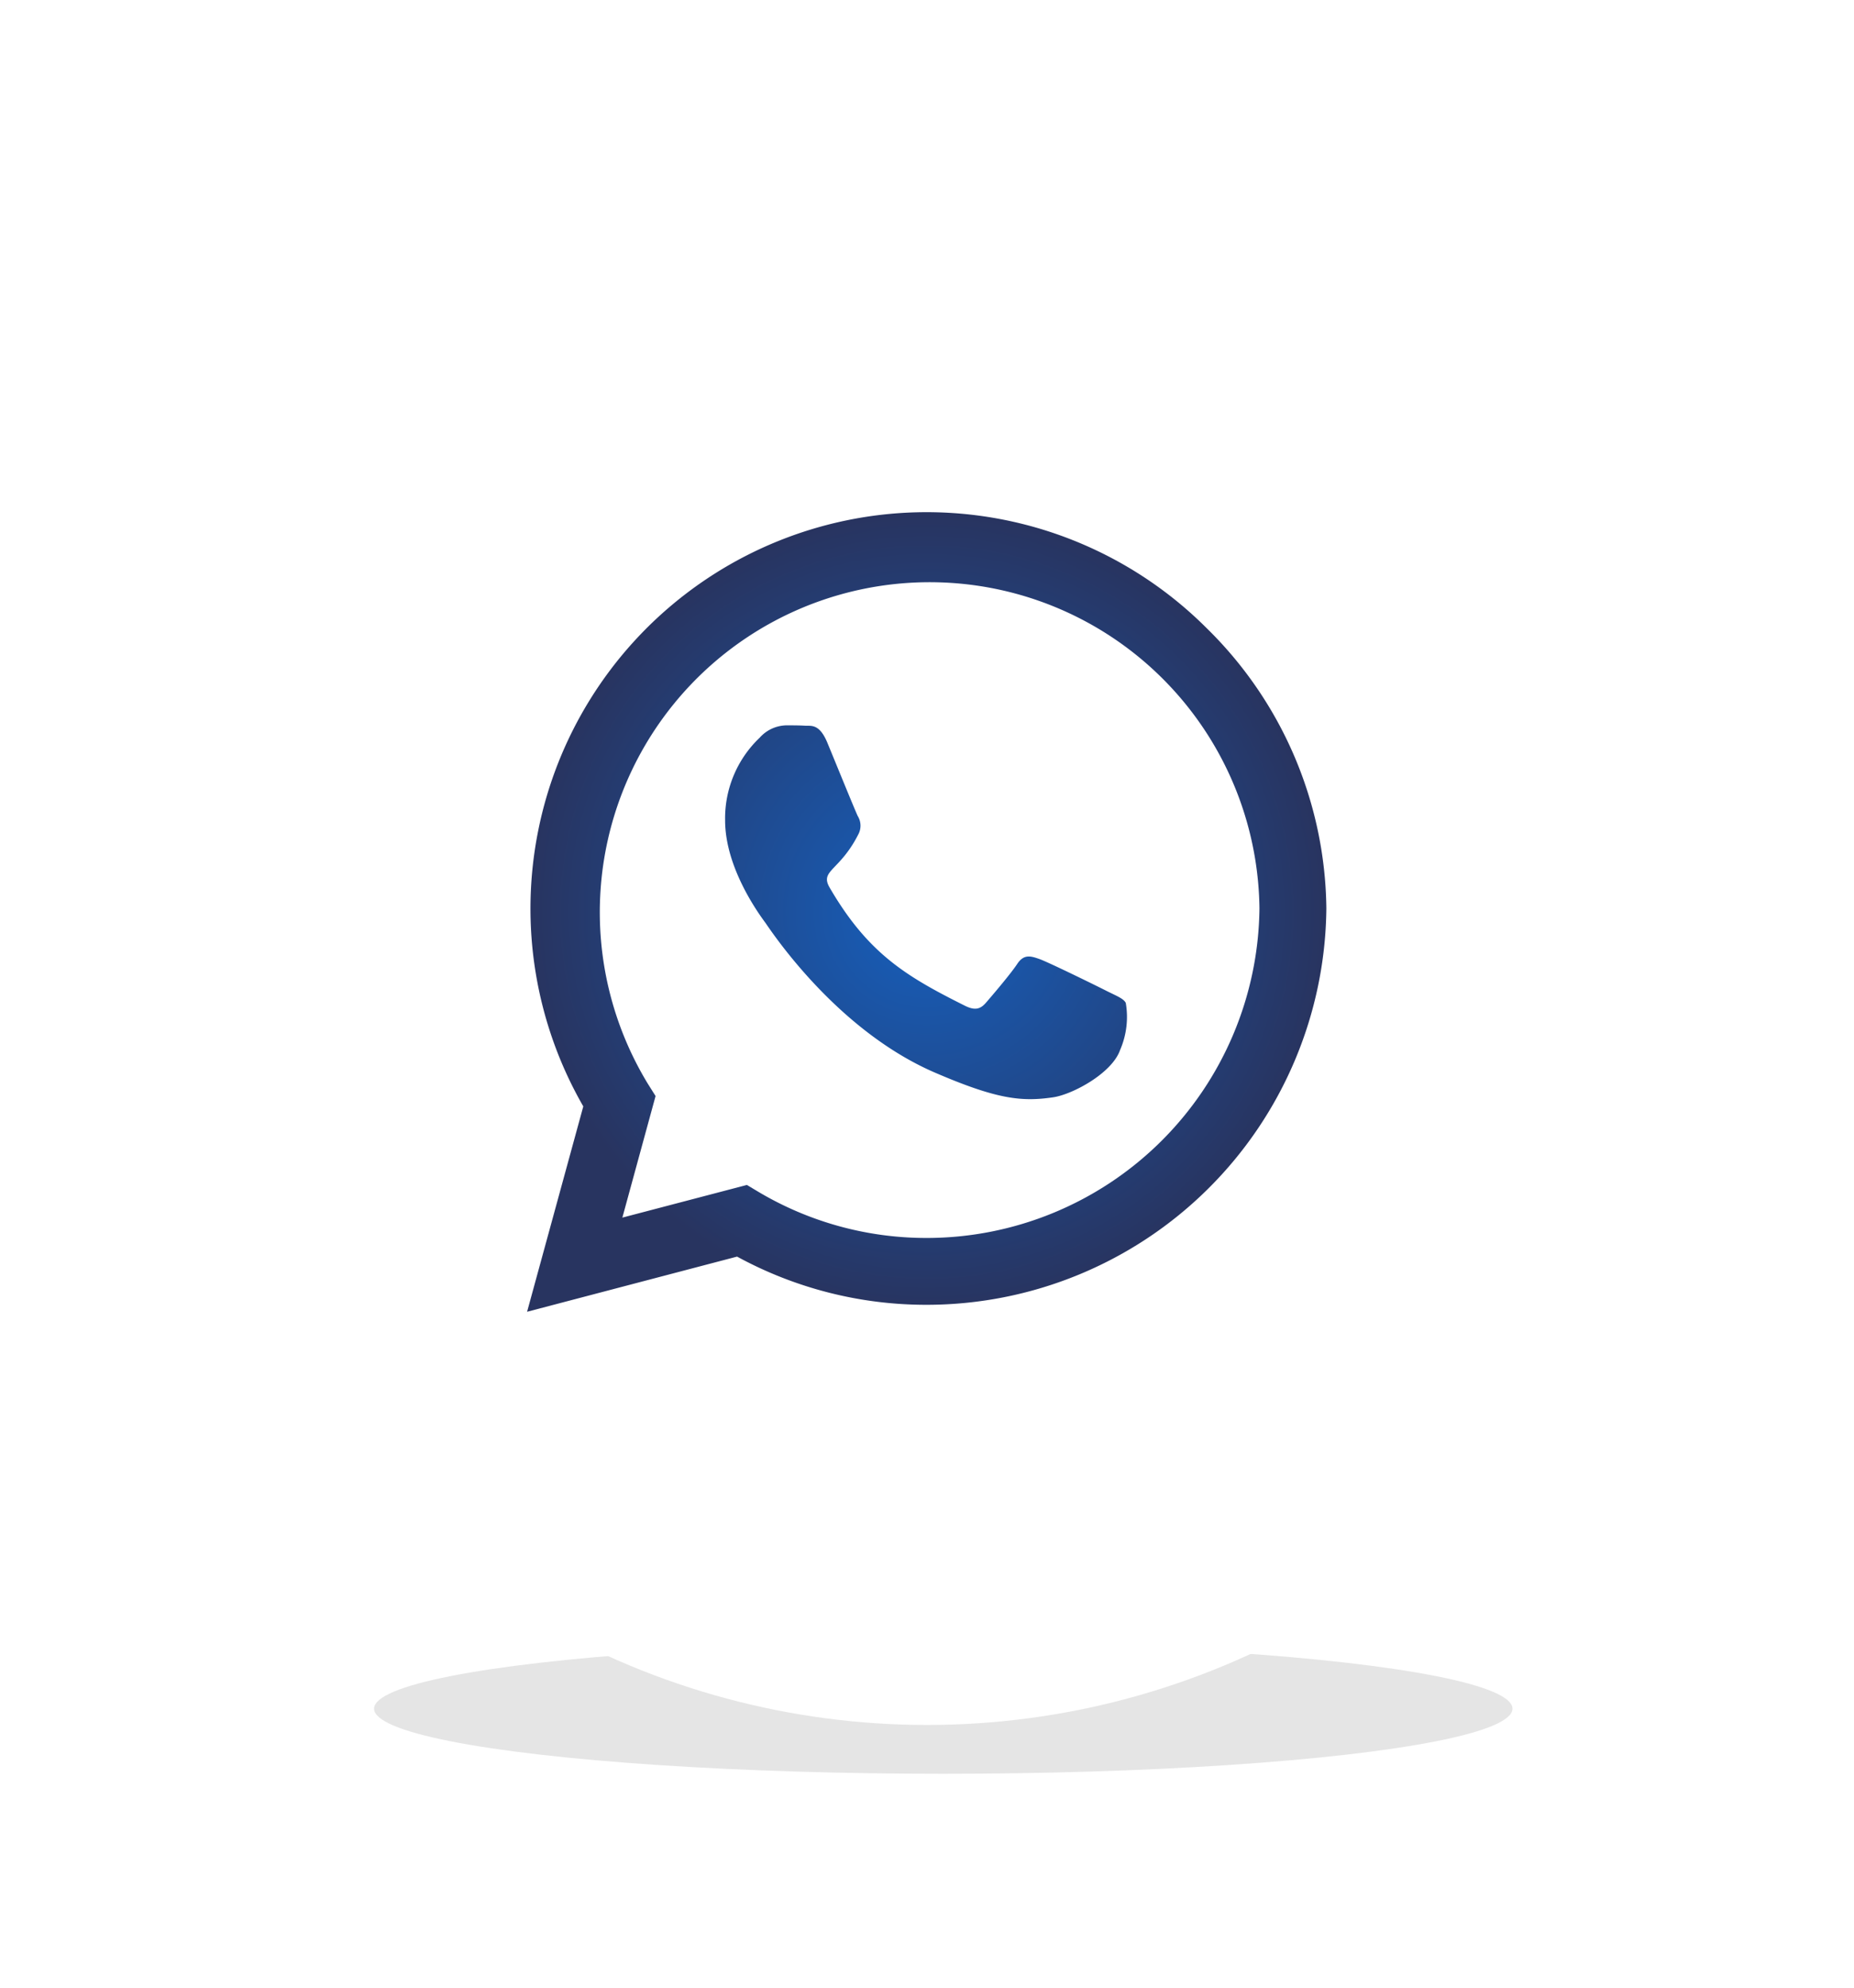 <svg xmlns="http://www.w3.org/2000/svg" xmlns:xlink="http://www.w3.org/1999/xlink" width="114" height="122.181" viewBox="0 0 114 122.181">
  <defs>
    <filter id="Elipse_151" x="9.819" y="87.819" width="96.362" height="34.362" filterUnits="userSpaceOnUse">
      <feOffset dy="3" input="SourceAlpha"/>
      <feGaussianBlur stdDeviation="3" result="blur"/>
      <feFlood flood-opacity="0.161"/>
      <feComposite operator="in" in2="blur"/>
      <feComposite in="SourceGraphic"/>
    </filter>
    <filter id="Elipse_152" x="0" y="0" width="114" height="115" filterUnits="userSpaceOnUse">
      <feOffset dy="3" input="SourceAlpha"/>
      <feGaussianBlur stdDeviation="3" result="blur-2"/>
      <feFlood flood-opacity="0.161"/>
      <feComposite operator="in" in2="blur-2"/>
      <feComposite in="SourceGraphic"/>
    </filter>
    <filter id="Elipse_152-2" x="0" y="0" width="114" height="115" filterUnits="userSpaceOnUse">
      <feOffset dx="-6" dy="-8" input="SourceAlpha"/>
      <feGaussianBlur stdDeviation="7.5" result="blur-3"/>
      <feFlood flood-opacity="0.161" result="color"/>
      <feComposite operator="out" in="SourceGraphic" in2="blur-3"/>
      <feComposite operator="in" in="color"/>
      <feComposite operator="in" in2="SourceGraphic"/>
    </filter>
    <radialGradient id="radial-gradient" cx="0.5" cy="0.5" r="0.5" gradientUnits="objectBoundingBox">
      <stop offset="0" stop-color="#1660be"/>
      <stop offset="1" stop-color="#283460"/>
    </radialGradient>
  </defs>
  <g id="whatsapp" transform="translate(-12.5 9.035)">
    <g id="Grupo_21710" data-name="Grupo 21710" transform="translate(-226.5 -694.706)">
      <g id="Grupo_21704" data-name="Grupo 21704" transform="translate(248 692)">
        <g transform="matrix(1, 0, 0, 1, -9, -6.33)" filter="url(#Elipse_151)">
          <ellipse id="Elipse_151-2" data-name="Elipse 151" cx="35" cy="4" rx="35" ry="4" transform="translate(23 98)" opacity="0.102"/>
        </g>
        <g data-type="innerShadowGroup">
          <g transform="matrix(1, 0, 0, 1, -9, -6.33)" filter="url(#Elipse_152)">
            <ellipse id="Elipse_152-3" data-name="Elipse 152" cx="48" cy="48.5" rx="48" ry="48.5" transform="translate(9 6)" fill="#fff"/>
          </g>
          <g transform="matrix(1, 0, 0, 1, -9, -6.33)" filter="url(#Elipse_152-2)">
            <ellipse id="Elipse_152-4" data-name="Elipse 152" cx="48" cy="48.5" rx="48" ry="48.5" transform="translate(9 6)" fill="#fff"/>
          </g>
        </g>
      </g>
    </g>
    <path id="Icon_awesome-whatsapp" data-name="Icon awesome-whatsapp" d="M41.785,9.391A24.361,24.361,0,0,0,3.456,38.78L0,51.4l12.912-3.39a24.279,24.279,0,0,0,11.639,2.962h.011A24.588,24.588,0,0,0,49.146,26.614,24.449,24.449,0,0,0,41.785,9.391ZM24.562,46.865A20.206,20.206,0,0,1,14.25,44.046l-.735-.439L5.858,45.614,7.9,38.144l-.483-.768A20.281,20.281,0,1,1,45.032,26.614a20.468,20.468,0,0,1-20.47,20.251ZM35.663,31.7c-.6-.307-3.6-1.777-4.158-1.975s-.965-.307-1.371.307-1.569,1.975-1.931,2.391-.713.461-1.316.154c-3.576-1.788-5.924-3.192-8.282-7.24-.625-1.075.625-1,1.788-3.324a1.128,1.128,0,0,0-.055-1.064c-.154-.307-1.371-3.3-1.876-4.52-.494-1.185-1-1.02-1.371-1.042-.351-.022-.757-.022-1.163-.022a2.254,2.254,0,0,0-1.624.757,6.838,6.838,0,0,0-2.128,5.079c0,2.995,2.183,5.891,2.479,6.3s4.289,6.549,10.4,9.193c3.861,1.667,5.375,1.81,7.306,1.525,1.174-.176,3.6-1.47,4.1-2.9a5.089,5.089,0,0,0,.351-2.9C36.673,32.154,36.267,32,35.663,31.7Z" transform="translate(44.91 20.173)" fill="url(#radial-gradient)"/>
  </g>
</svg>
